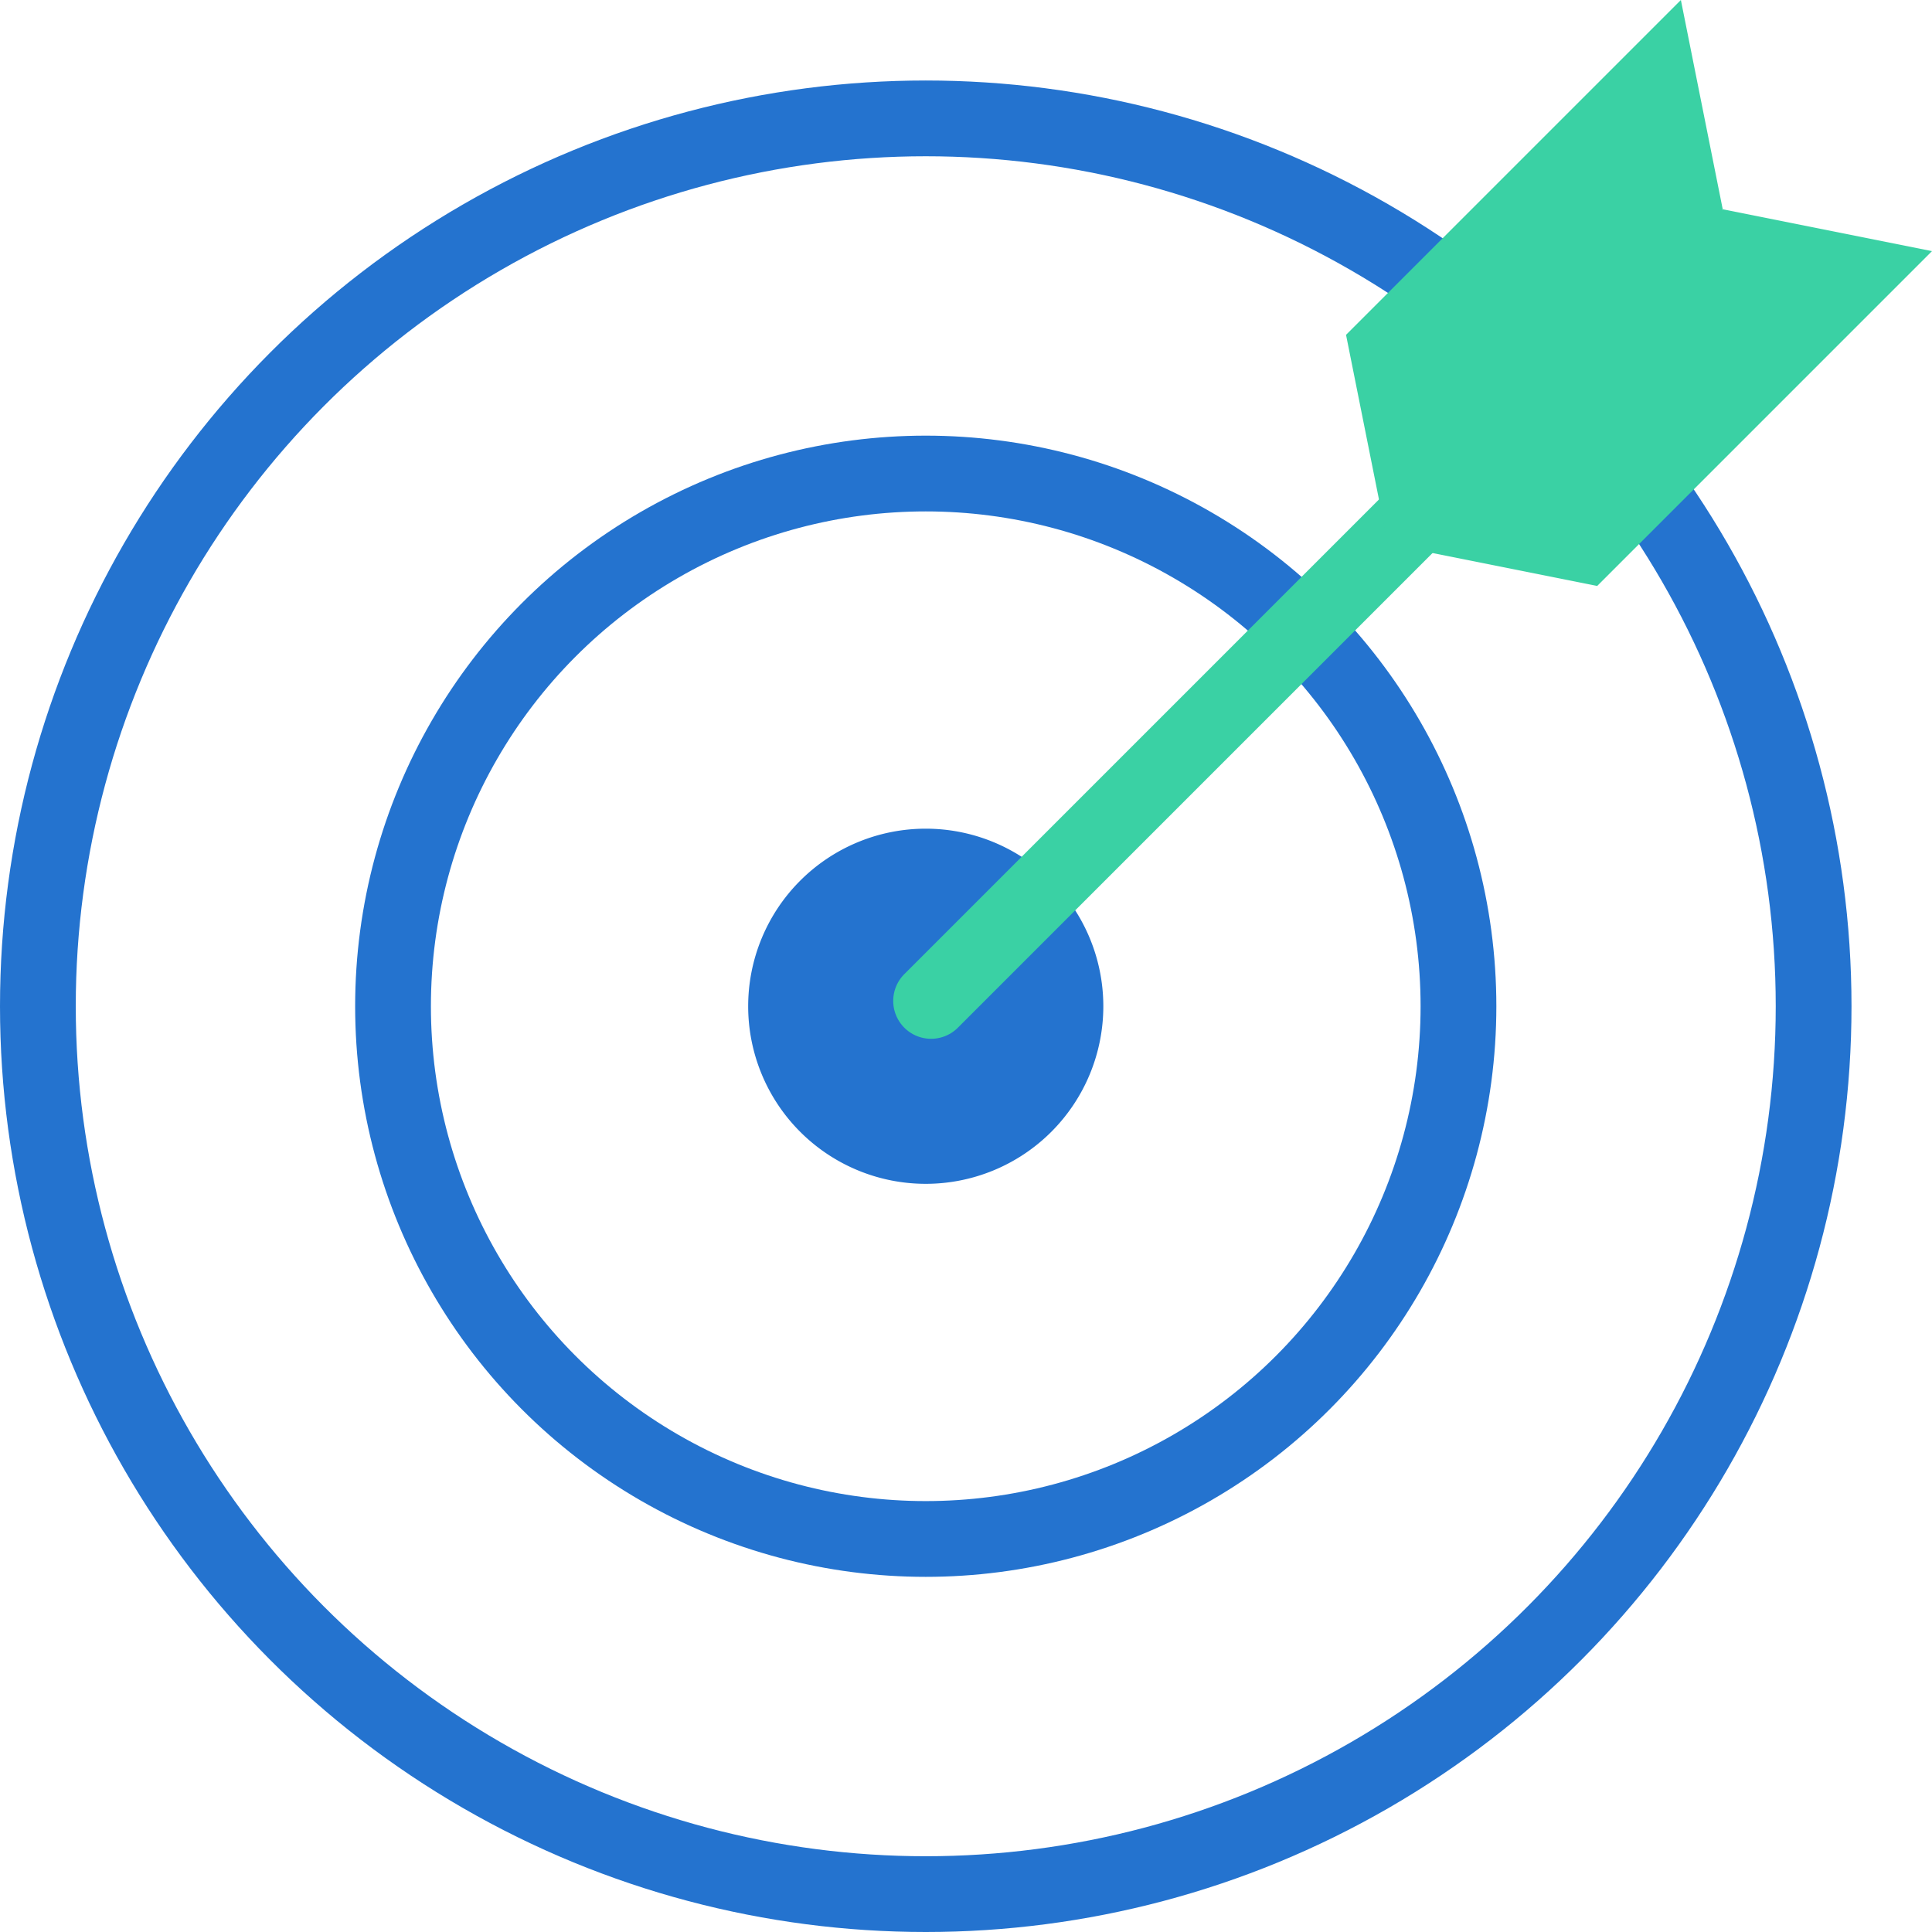 <svg xmlns="http://www.w3.org/2000/svg" xmlns:xlink="http://www.w3.org/1999/xlink" width="102" height="102" viewBox="0 0 102 102">
  <defs>
    <clipPath id="clip-path">
      <rect id="Rectangle_3326" data-name="Rectangle 3326" width="102" height="102" fill="none"/>
    </clipPath>
  </defs>
  <g id="Group_2105" data-name="Group 2105" clip-path="url(#clip-path)">
    <path id="Path_23549" data-name="Path 23549" d="M58.25,53.125a9.375,9.375,0,1,1-9.375-9.375,9.375,9.375,0,0,1,9.375,9.375" fill="#2473cf"/>
    <circle id="Ellipse_515" data-name="Ellipse 515" cx="28.125" cy="28.125" r="28.125" transform="translate(20.75 25)" fill="none" stroke="#2473cf" stroke-linecap="round" stroke-linejoin="round" stroke-width="4"/>
    <circle id="Ellipse_516" data-name="Ellipse 516" cx="46.875" cy="46.875" r="46.875" transform="translate(2 6.25)" fill="none" stroke="#2473cf" stroke-linecap="round" stroke-linejoin="round" stroke-width="4"/>
    <line id="Line_622" data-name="Line 622" y1="40.343" x2="40.343" transform="translate(49.157 12.5)" fill="none" stroke="#3ad1a4" stroke-linecap="round" stroke-linejoin="round" stroke-width="4"/>
    <path id="Path_23550" data-name="Path 23550" d="M88.742,0,71.064,17.678l2.21,11.048L90.952,11.049Z" fill="#3ad1a4"/>
    <path id="Path_23551" data-name="Path 23551" d="M73.274,28.726,90.952,11.048,102,13.258,84.323,30.936Z" fill="#3ad1a4"/>
  </g>
</svg>

